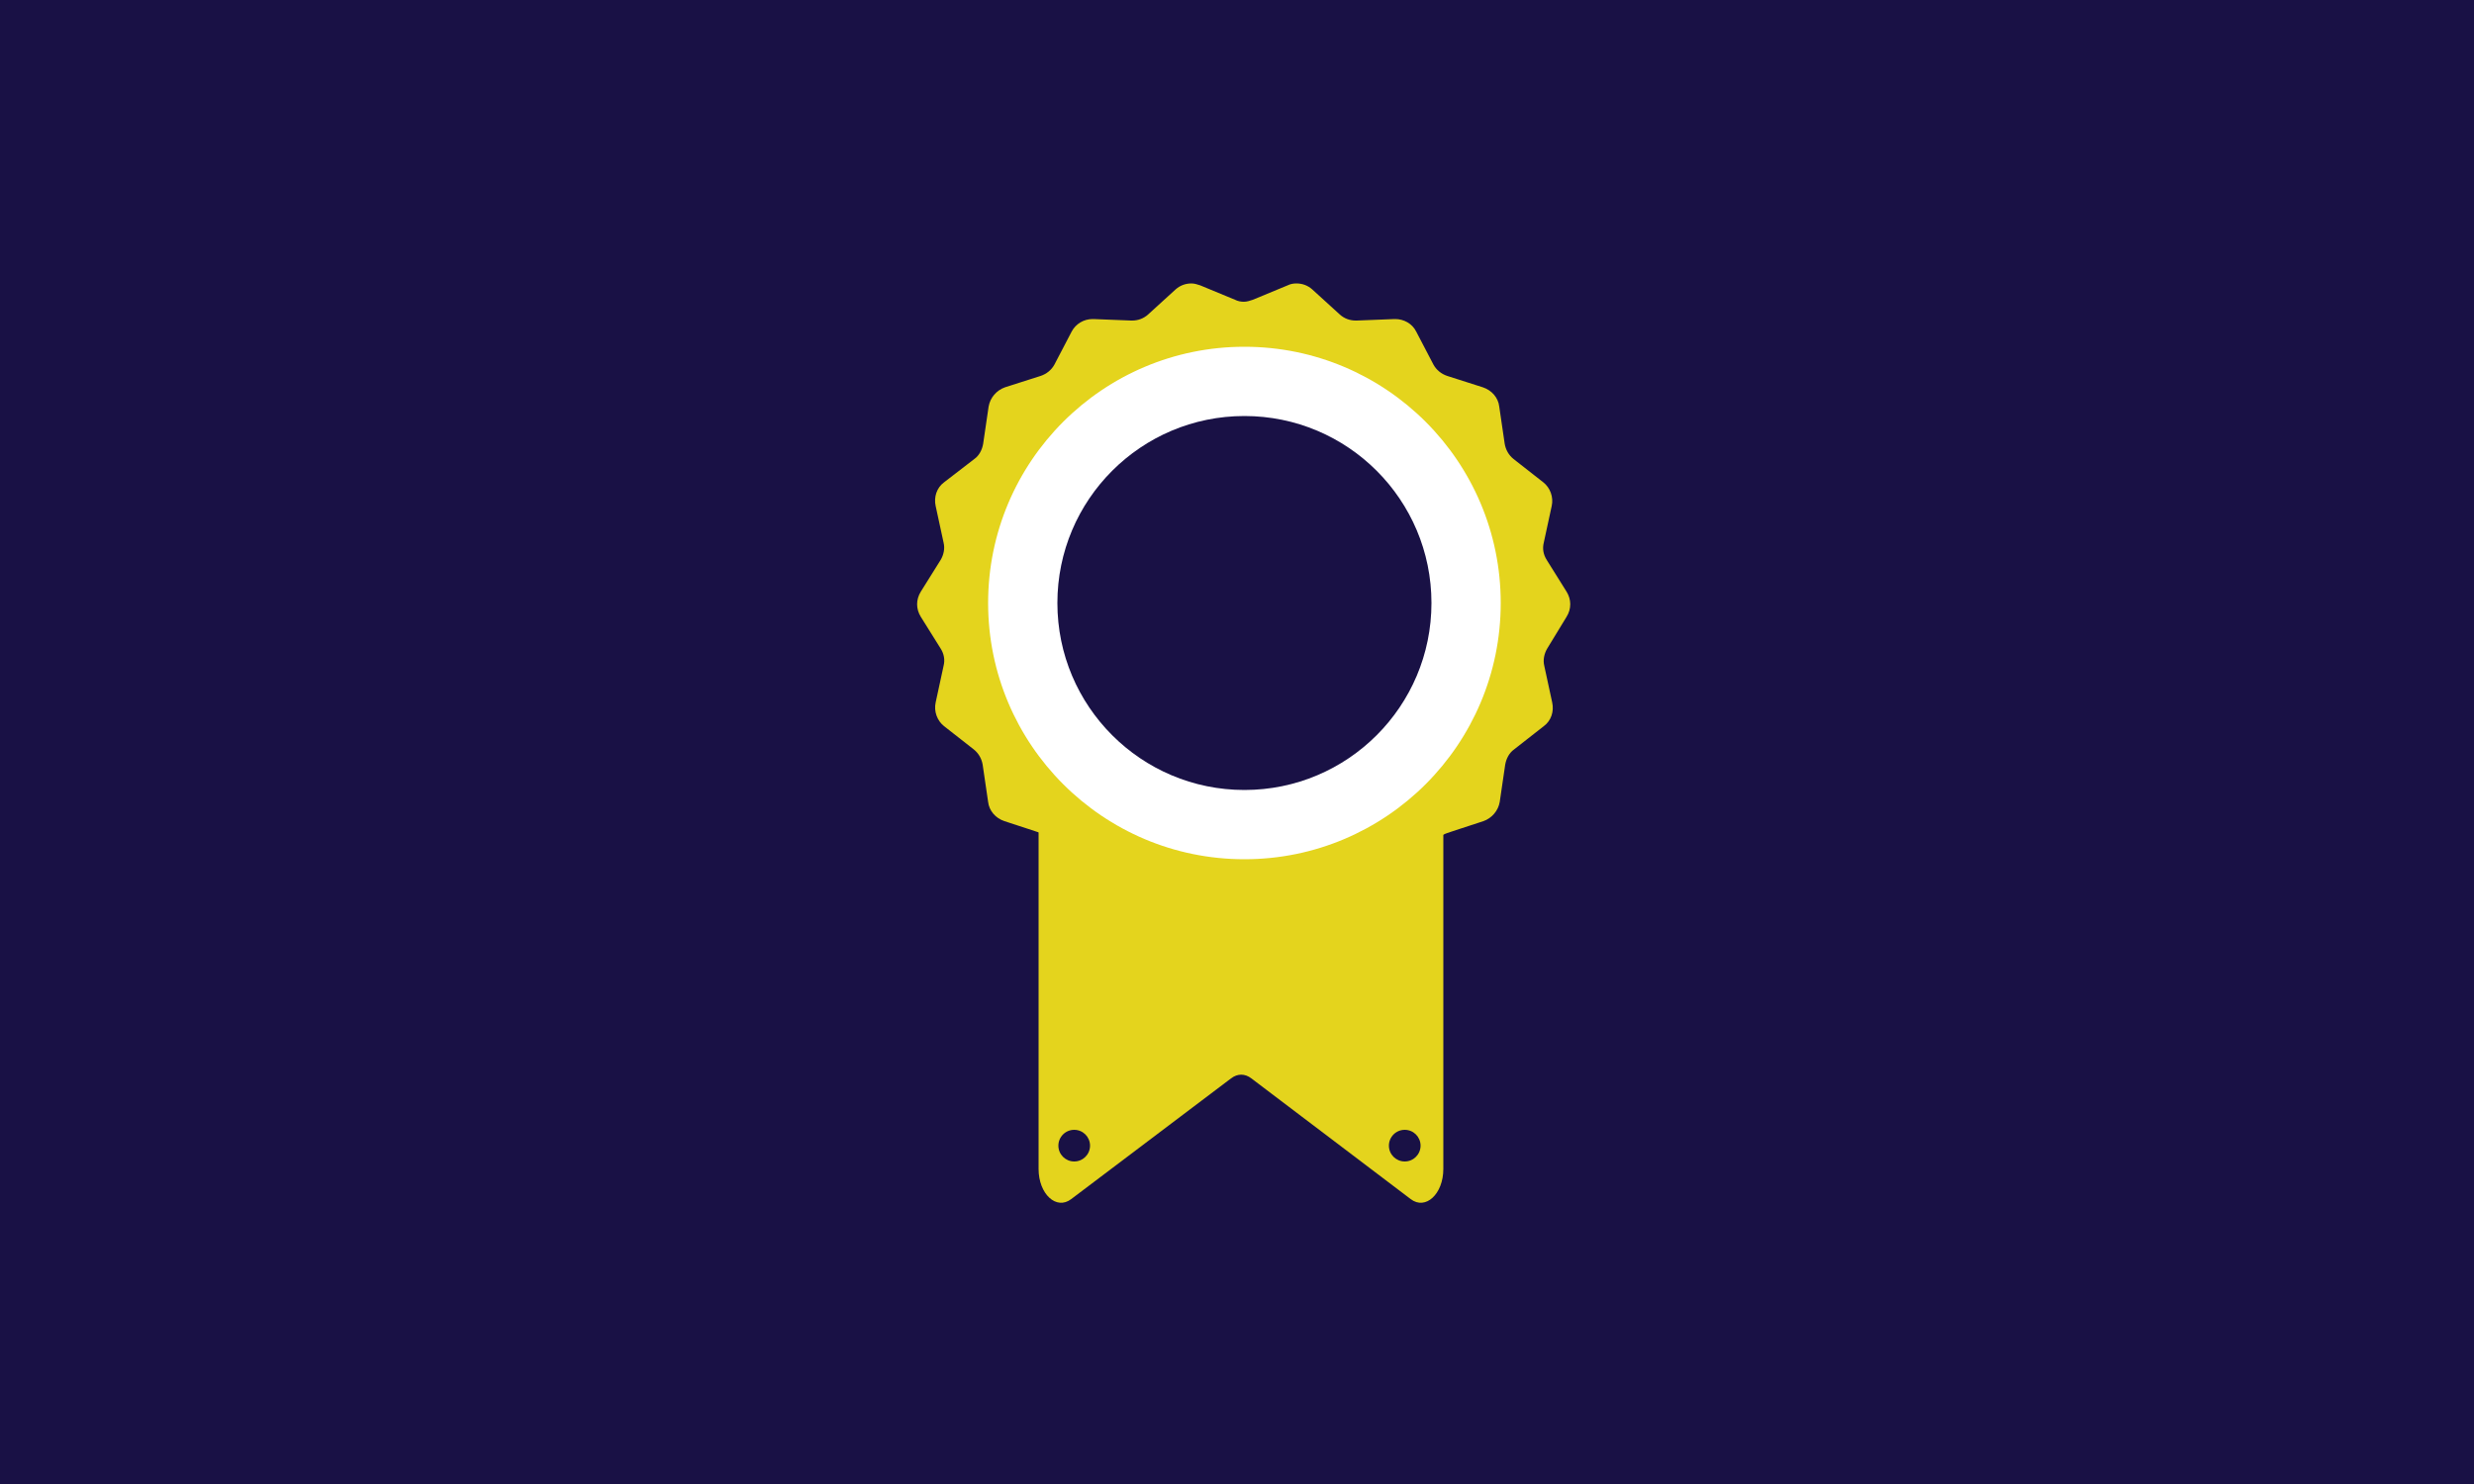 <?xml version="1.0" encoding="utf-8"?>
<!-- Generator: Adobe Illustrator 21.1.0, SVG Export Plug-In . SVG Version: 6.00 Build 0)  -->
<svg version="1.1" xmlns="http://www.w3.org/2000/svg" xmlns:xlink="http://www.w3.org/1999/xlink" x="0px" y="0px"
	 viewBox="0 0 500 300" style="enable-background:new 0 0 500 300;" xml:space="preserve">
<style type="text/css">
	.st0{fill:#191145;}
	.st1{fill:#E4D41D;}
	.st2{fill:#FFFFFF;}
</style>
<g id="Layer_4">
</g>
<g id="Layer_3">
	<rect class="st0" width="500" height="300"/>
	<g>
		<g>
			<path class="st1" d="M279.9,168.3h-0.3l-7.2-0.4l-5.4,7.3c-1.7,2.3-3.9,3.5-6.1,3.5c-1.2,0-2.4-0.3-3.4-1l-6.7-4.1l-6.7,4.1
				c-1.1,0.7-2.3,1-3.4,1c-2.3,0-4.4-1.3-6.1-3.5l-5.4-7.3l-7.2,0.4h-0.3c-3.4,0-6.5-2.8-8.1-7.3l-3.4-9.6l-0.3-0.1v85
				c0,5.1,3.6,8.4,6.6,6.1l32.3-24.4c1.3-1,2.8-1,4.1,0l32.2,24.4c3,2.3,6.6-1,6.6-6.1v-85l-0.3,0.1l-3.4,9.6
				C286.4,165.5,283.3,168.3,279.9,168.3L279.9,168.3z M279.9,168.3"/>
			<path class="st1" d="M316.6,124.7c1-1.6,1-3.5,0-5.1l-4-6.4c-0.7-1.1-0.9-2.3-0.6-3.5l1.6-7.4c0.4-1.8-0.3-3.7-1.7-4.8l-6-4.7
				c-1-0.8-1.6-1.9-1.8-3.1l-1.1-7.5c-0.2-1.8-1.5-3.3-3.3-3.9l-7.2-2.3c-1.2-0.4-2.2-1.2-2.8-2.3l-3.5-6.7
				c-0.8-1.6-2.5-2.5-4.2-2.5h-0.2l-7.6,0.3H274c-1.2,0-2.3-0.4-3.2-1.2l-5.6-5.1c-0.9-0.8-2-1.2-3.2-1.2c-0.6,0-1.2,0.1-1.8,0.4
				l-7,2.9c-0.6,0.2-1.2,0.4-1.8,0.4c-0.6,0-1.2-0.1-1.8-0.4l-7-2.9c-0.6-0.2-1.2-0.4-1.8-0.4c-1.2,0-2.3,0.4-3.2,1.2l-5.6,5.1
				c-0.9,0.8-2,1.2-3.2,1.2h-0.2l-7.6-0.3h-0.2c-1.8,0-3.4,1-4.2,2.5l-3.5,6.7c-0.6,1.1-1.6,1.9-2.8,2.3l-7.2,2.3
				c-1.7,0.6-3,2.1-3.3,3.9l-1.1,7.5c-0.2,1.2-0.8,2.4-1.8,3.1l-6.1,4.7c-1.5,1.1-2.1,3-1.7,4.8l1.6,7.4c0.3,1.2,0,2.5-0.6,3.5
				l-4,6.4c-1,1.6-1,3.5,0,5.1l4,6.4c0.7,1.1,0.9,2.3,0.6,3.5l-1.6,7.4c-0.4,1.8,0.3,3.7,1.7,4.8l6,4.7c1,0.8,1.6,1.9,1.8,3.1
				l1.1,7.5c0.2,1.8,1.5,3.3,3.3,3.9l5.5,1.8l1.8,0.6c1.2,0.4,2.2,1.2,2.8,2.3l3.5,6.7c0.8,1.6,2.5,2.5,4.2,2.5h0.2l7.6-0.3h0.2
				c1.2,0,2.3,0.4,3.2,1.2l5.6,5.1c0.9,0.8,2,1.2,3.2,1.2c0.6,0,1.2-0.1,1.8-0.4l7-2.9c0.6-0.2,1.2-0.4,1.8-0.4
				c0.6,0,1.2,0.1,1.8,0.4l7,2.9c0.6,0.2,1.2,0.4,1.8,0.4c1.2,0,2.3-0.4,3.2-1.2l5.6-5.1c0.9-0.8,2-1.2,3.2-1.2h0.2l7.6,0.3h0.2
				c1.8,0,3.4-1,4.2-2.5l3.5-6.7c0.6-1.1,1.6-1.9,2.8-2.3l1.8-0.6l5.5-1.8c1.7-0.6,3-2.1,3.3-3.9l1.1-7.5c0.2-1.2,0.8-2.4,1.8-3.1
				l6-4.7c1.5-1.1,2.1-3,1.7-4.8l-1.6-7.4c-0.3-1.2,0-2.5,0.6-3.5L316.6,124.7z M297.6,141.7c-1,2.3-2.1,4.5-3.4,6.6
				c-2.1,3.4-4.5,6.6-7.4,9.4c-4.6,4.6-10,8.2-16,10.8c-6.2,2.6-12.8,3.9-19.6,3.9c-6.8,0-13.4-1.3-19.6-3.9
				c-6-2.5-11.4-6.2-16-10.8c-2.9-2.9-5.3-6-7.4-9.4c-1.3-2.1-2.4-4.3-3.4-6.6c-2.6-6.2-3.9-12.8-3.9-19.6c0-6.8,1.3-13.4,3.9-19.6
				c2.5-6,6.2-11.4,10.8-16c4.6-4.6,10-8.2,16-10.8c6.2-2.6,12.8-3.9,19.6-3.9c6.8,0,13.4,1.3,19.6,3.9c6,2.5,11.4,6.2,16,10.8
				c4.6,4.6,8.2,10,10.8,16c2.6,6.2,3.9,12.8,3.9,19.6C301.5,128.9,300.2,135.5,297.6,141.7L297.6,141.7z M297.6,141.7"/>
		</g>
		<path class="st1" d="M251.2,77.6c-24.6,0-44.5,19.9-44.5,44.5c0,4.1,0.6,8,1.6,11.8c5.2,18.9,22.5,32.7,43,32.7
			c20.5,0,37.8-13.9,43-32.7c1-3.8,1.6-7.7,1.6-11.8C295.8,97.5,275.8,77.6,251.2,77.6L251.2,77.6z M271.1,142.8
			c0.9,4-3.4,7.2-7.1,5.2l-12.8-7.2l-12.8,7.2c-3.6,2-7.9-1.1-7.1-5.2l3.1-14.4l-10-9l-1.1-1c-3-2.8-1.4-7.8,2.6-8.3l14.6-1.8
			l6.3-13.6c1.7-3.7,7-3.7,8.7,0l6.3,13.6l14.6,1.8c4.1,0.5,5.7,5.6,2.6,8.3l-1.1,1l-10,9L271.1,142.8z M271.1,142.8"/>
	</g>
	<circle class="st2" cx="251.5" cy="121.9" r="51.8"/>
	<circle class="st2" cx="251.5" cy="121.9" r="43.7"/>
	<circle class="st0" cx="251.5" cy="121.9" r="37.8"/>
	<circle class="st0" cx="217.1" cy="231.6" r="3.2"/>
	<circle class="st0" cx="283.9" cy="231.6" r="3.2"/>
</g>
</svg>
